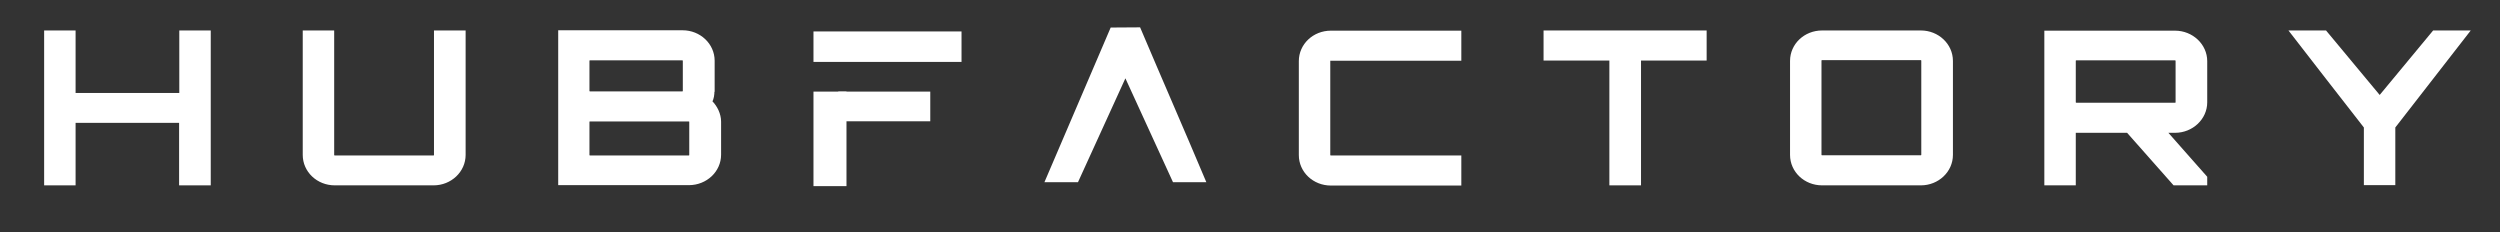 <?xml version="1.0" encoding="utf-8"?>
<!-- Generator: Adobe Illustrator 28.3.0, SVG Export Plug-In . SVG Version: 6.00 Build 0)  -->
<svg version="1.1" id="Layer_1" xmlns="http://www.w3.org/2000/svg" xmlns:xlink="http://www.w3.org/1999/xlink" x="0px" y="0px"
	 viewBox="0 0 1280 119" style="enable-background:new 0 0 1280 119;" xml:space="preserve">
<rect x="0" y="0" width="1280" height="119" fill="#333333" stroke="none"/>
<style type="text/css">
	.st0{fill:#FFFFFF;stroke:#FFFFFF;stroke-miterlimit:10;}
	.st1{fill:none;}
</style>
<g>
	<path class="st0" d="M107.4,16.1v78.3H92.2v-32h-54v32H23.1V16.1h15.1v32h54.1v-32L107.4,16.1L107.4,16.1z"/>
	<path class="st0" d="M222.7,16.1h15.2v63.2c0,8.4-7.2,15.1-15.9,15.1h-50.6c-8.8,0-15.9-6.7-15.9-15.1V16.1h15.1v63.2
		c0,0.4,0.3,0.8,0.8,0.8H222c0.3,0,0.7-0.3,0.7-0.8V16.1z"/>
	<path class="st0" d="M365.3,46.5c0,2.1-0.3,3.9-1.1,5.5c2.6,2.6,4.5,6.4,4.5,10.3v16.9c0,8.4-7.2,15.1-16,15.1h-66.4V16h63.2
		c8.7,0,15.9,6.7,15.9,15.1v15.4H365.3z M302.1,30.4c-0.5,0-0.8,0.3-0.8,0.8v15.3c0,0.4,0.3,0.8,0.8,0.8h47.3c0.3,0,0.7-0.3,0.7-0.8
		V31.2c0-0.4-0.3-0.8-0.7-0.8H302.1z M353.4,62.4c0-0.4-0.3-0.7-0.8-0.7h-50.5c-0.5,0-0.8,0.2-0.8,0.7v16.9c0,0.4,0.3,0.8,0.8,0.8
		h50.5c0.5,0,0.8-0.3,0.8-0.8V62.4z"/>
	<path class="st0" d="M681.4,30.4c-0.5,0-0.8,0.3-0.8,0.8v48.1c0,0.4,0.3,0.8,0.8,0.8h66.3v14.4h-66.3c-8.8,0-15.9-6.7-15.9-15.1
		V31.3c0-8.4,7.1-15.1,15.9-15.1h66.3v14.4h-66.3V30.4z"/>
	<path class="st0" d="M873.3,16.1v14.4h-33.6v63.9h-15.2V30.5h-33.7V16.1L873.3,16.1L873.3,16.1z"/>
	<path class="st0" d="M983.5,16.1c8.7,0,15.9,6.7,15.9,15.1v48.1c0,8.4-7.2,15.1-15.9,15.1h-50.6c-8.8,0-15.9-6.7-15.9-15.1V31.2
		c0-8.4,7.1-15.1,15.9-15.1L983.5,16.1L983.5,16.1z M983.5,80c0.3,0,0.7-0.3,0.7-0.8V31.1c0-0.4-0.3-0.8-0.7-0.8h-50.6
		c-0.5,0-0.8,0.3-0.8,0.8v48.1c0,0.4,0.3,0.8,0.8,0.8H983.5z"/>
	<path class="st0" d="M1129.6,52.4c0,8.3-7.2,15.1-16,15.1h-4.5l20.5,23.2v3.7h-16.5l-23.8-26.9h-26.7h-0.3v26.9h-15.1V16.2h66.4
		c8.8,0,16,6.8,16,15.1V52.4z M1113.6,53.1c0.5,0,0.8-0.3,0.8-0.8V31.2c0-0.4-0.3-0.8-0.8-0.8h-50.5c-0.5,0-0.8,0.3-0.8,0.8v21.1
		c0,0.4,0.3,0.8,0.8,0.8H1113.6z"/>
	<path class="st0" d="M1264,16.1l-38.1,49v29.2h-15.1V65.1c-12-15.5-26.2-33.5-38.1-49h18l27.7,33.3l27.6-33.3L1264,16.1L1264,16.1z
		"/>
	<g>
		<rect x="417" y="47.4" class="st0" width="15.9" height="47.4"/>
		<rect x="429.7" y="47.4" class="st0" width="46.1" height="14.2"/>
		<rect x="417" y="16.6" class="st0" width="74.8" height="14.6"/>
	</g>
	<path class="st0" d="M583.4,14.5c-4.8,0-9.6,0.1-14.4,0.1l-33.5,78.2h16.1l24.6-53.9l24.7,53.9h16C606.5,68.1,594,39.5,583.4,14.5z
		"/>
</g>
<line class="st1" x1="224.5" y1="20.9" x2="227.9" y2="17.5"/>
</svg>
